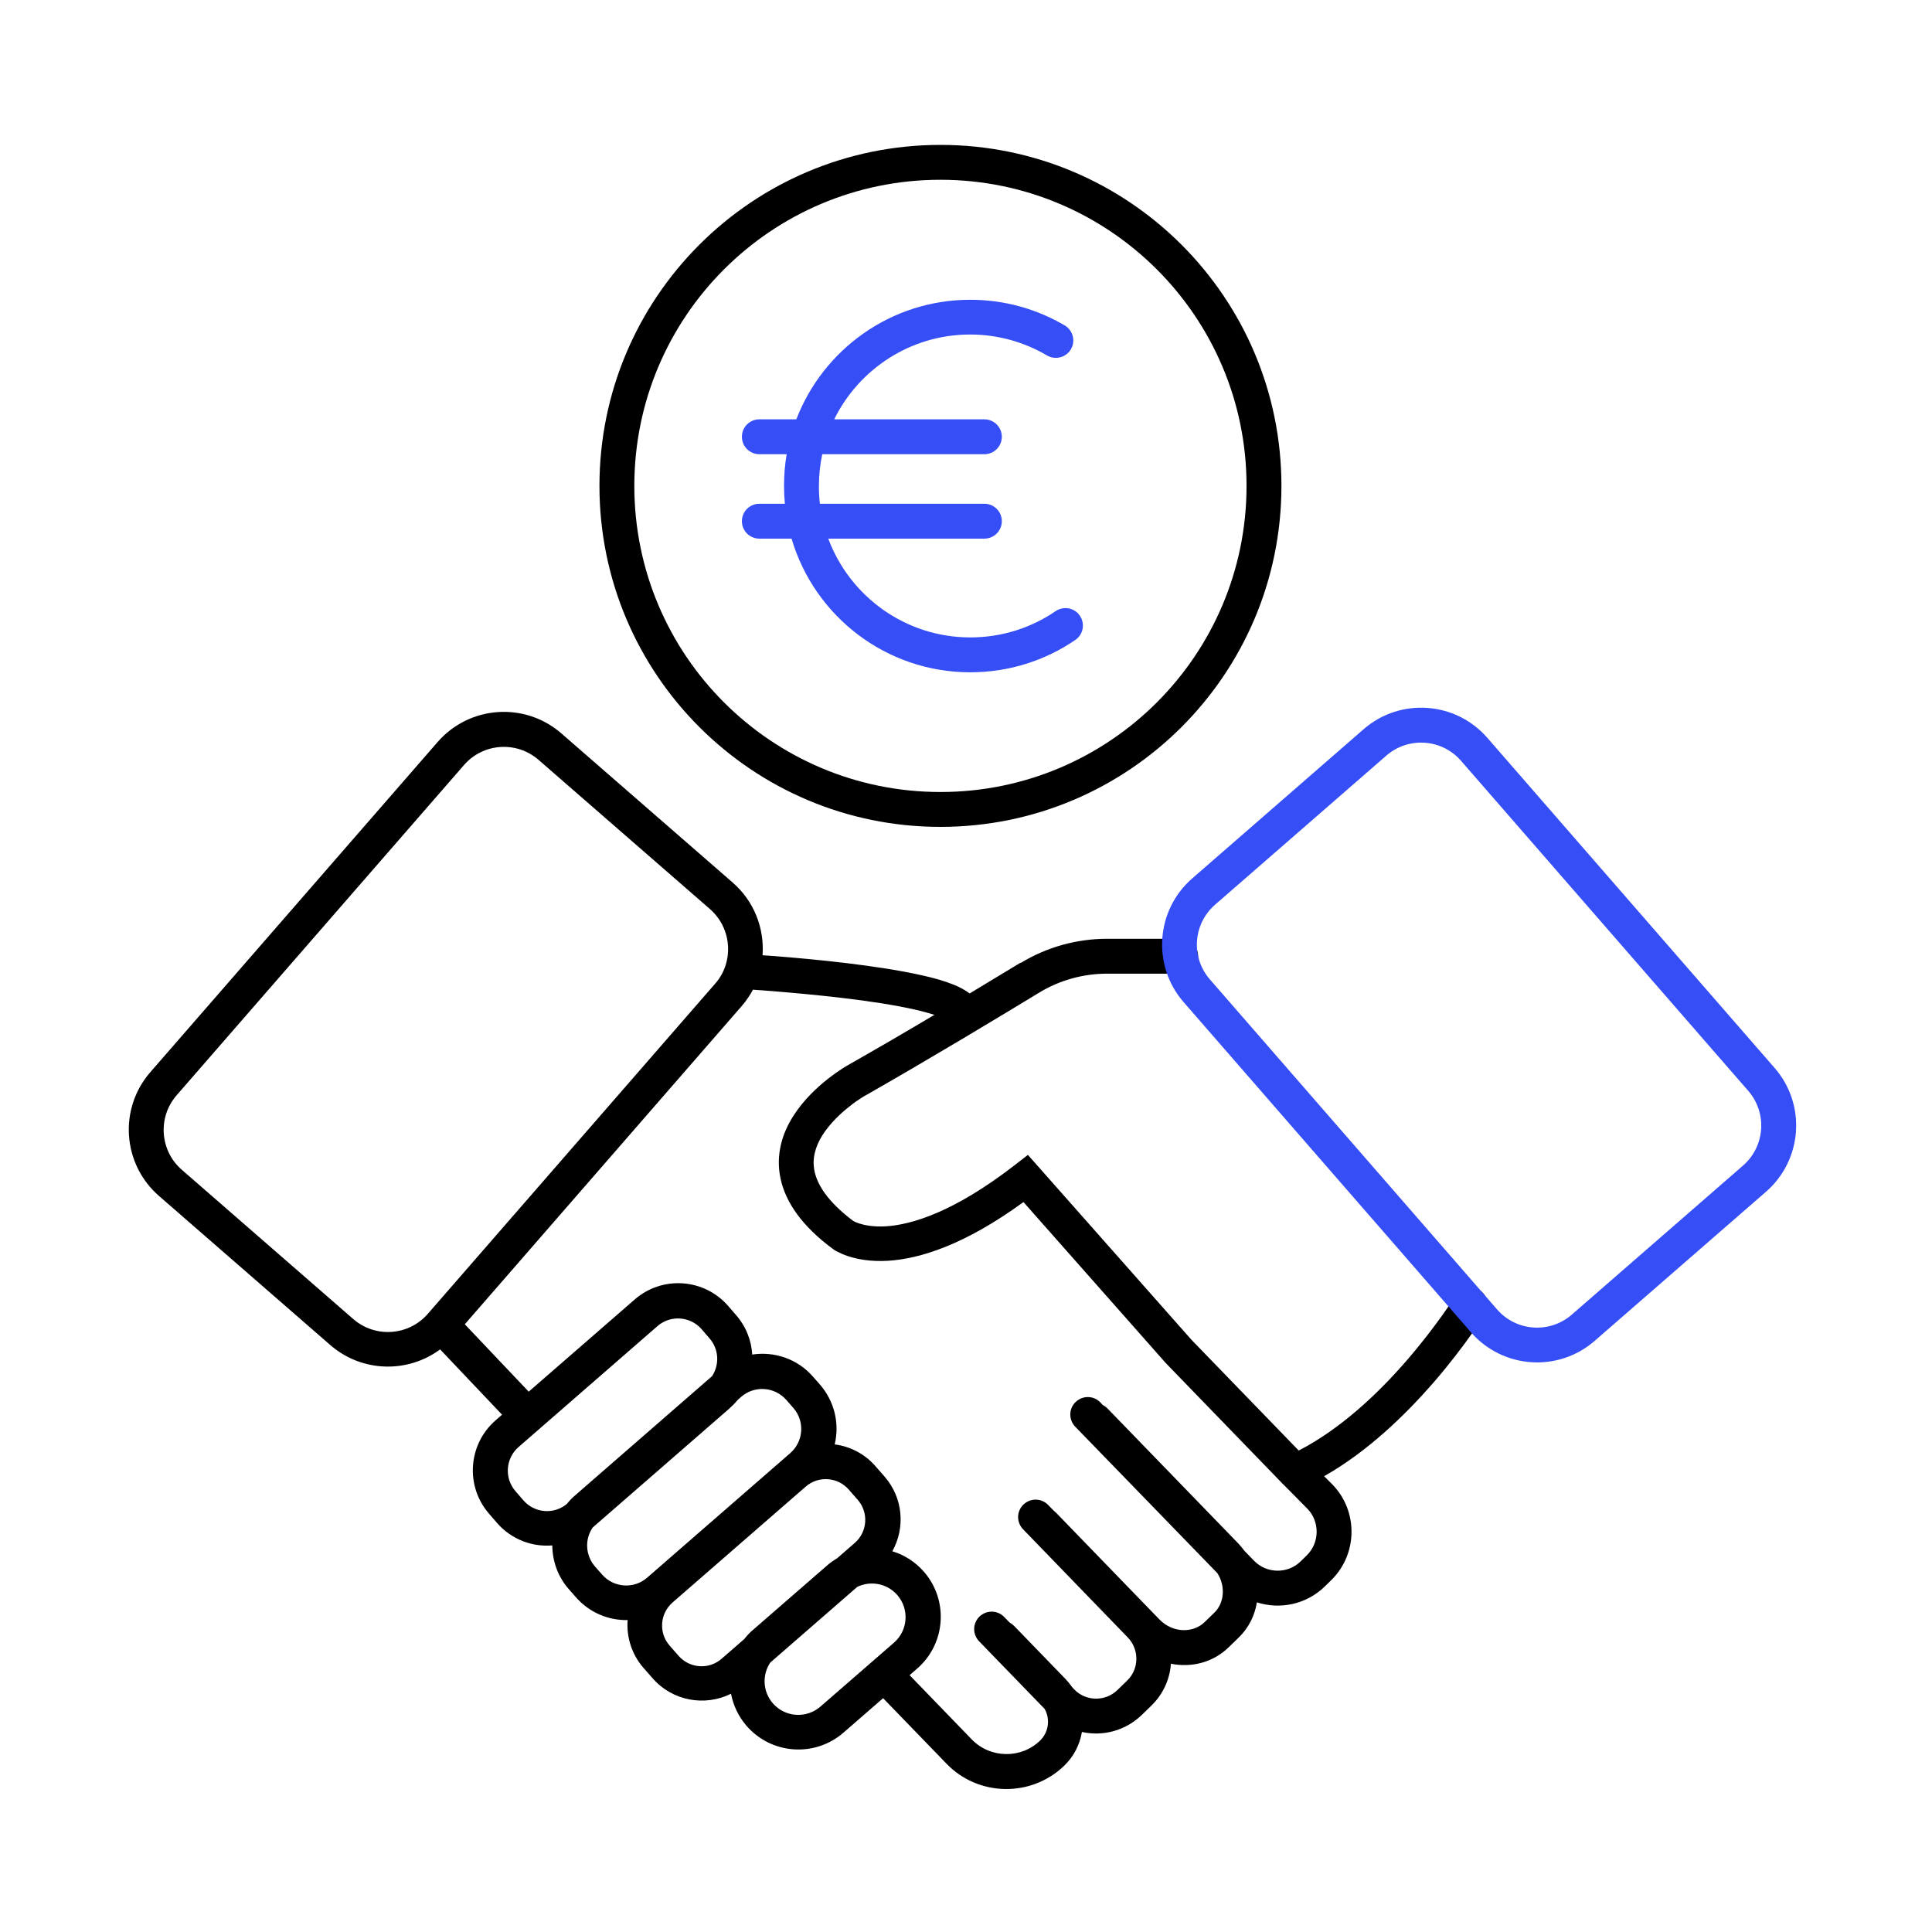 <?xml version="1.0" encoding="UTF-8"?>
<svg xmlns="http://www.w3.org/2000/svg" width="120" height="120" viewBox="0 0 120 120" fill="none">
  <path fill-rule="evenodd" clip-rule="evenodd" d="M37.233 30.18C37.233 18.48 46.713 9 58.412 9C70.111 9 79.592 18.48 79.592 30.18C79.592 41.879 70.111 51.359 58.412 51.359C46.713 51.359 37.233 41.879 37.233 30.18ZM58.412 11.166C47.909 11.166 39.399 19.676 39.399 30.18C39.399 40.683 47.909 49.193 58.412 49.193C68.915 49.193 77.425 40.683 77.425 30.18C77.425 19.676 68.907 11.166 58.412 11.166Z" fill="black"></path>
  <path fill-rule="evenodd" clip-rule="evenodd" d="M63.404 59.808C65.025 58.821 66.888 58.309 68.768 58.309H73.335C73.933 58.309 74.418 58.794 74.418 59.392C74.418 59.99 73.933 60.476 73.335 60.476H68.768C67.278 60.476 65.804 60.883 64.531 61.663C62.026 63.188 57.736 65.771 53.759 68.041H53.75L53.741 68.05C53.733 68.05 53.715 68.067 53.689 68.076C53.646 68.102 53.577 68.145 53.481 68.206C53.3 68.318 53.048 68.492 52.771 68.717C52.19 69.168 51.54 69.792 51.081 70.511C50.639 71.222 50.422 71.975 50.596 72.764C50.769 73.57 51.376 74.61 52.979 75.823C52.979 75.823 53.005 75.84 53.022 75.849C53.083 75.884 53.196 75.936 53.352 75.988C53.672 76.092 54.218 76.213 55.007 76.17C56.584 76.074 59.218 75.32 63.04 72.357L63.846 71.733L74.002 83.215L80.666 90.096C83.292 88.744 85.641 86.508 87.391 84.48C88.336 83.388 89.09 82.383 89.61 81.655C89.87 81.291 90.069 80.997 90.199 80.789C90.268 80.685 90.32 80.607 90.346 80.555C90.364 80.529 90.372 80.511 90.381 80.494V80.477H90.39C90.702 79.965 91.369 79.809 91.88 80.121C92.391 80.433 92.547 81.101 92.236 81.612V81.638C92.236 81.638 92.201 81.681 92.175 81.707C92.14 81.768 92.08 81.855 92.01 81.967C91.863 82.193 91.646 82.504 91.378 82.894C90.823 83.674 90.026 84.732 89.029 85.884C87.322 87.843 84.982 90.139 82.244 91.69L82.764 92.21C84.376 93.874 84.332 96.552 82.668 98.164L82.278 98.545C81.126 99.663 79.497 99.984 78.067 99.525C77.937 100.339 77.564 101.11 76.923 101.726L76.316 102.315C75.328 103.277 73.985 103.589 72.728 103.337C72.659 104.291 72.252 105.227 71.507 105.946L70.9 106.535C69.886 107.506 68.491 107.861 67.2 107.575C67.07 108.346 66.706 109.092 66.099 109.672C64.054 111.648 60.77 111.596 58.794 109.551L54.851 105.478L52.389 107.618C50.613 109.161 47.927 108.979 46.375 107.202C45.864 106.613 45.543 105.92 45.405 105.201C43.784 106.007 41.765 105.66 40.526 104.23L39.971 103.597C39.226 102.748 38.905 101.665 38.983 100.625C37.796 100.651 36.609 100.166 35.768 99.204L35.326 98.701C34.642 97.921 34.312 96.951 34.304 95.989C33.047 96.093 31.765 95.616 30.872 94.594L30.378 94.022C28.887 92.314 29.07 89.715 30.777 88.224L31.184 87.869L27.336 83.813C25.326 85.304 22.483 85.252 20.516 83.544L9.874 74.281C7.604 72.305 7.361 68.864 9.337 66.594L27.18 46.09C29.156 43.82 32.596 43.577 34.867 45.553L45.509 54.817C46.852 55.987 47.485 57.677 47.363 59.332C47.589 59.349 47.831 59.367 48.1 59.384C49.287 59.479 50.899 59.618 52.545 59.817C54.192 60.016 55.899 60.268 57.303 60.588C58.005 60.744 58.655 60.926 59.184 61.143C59.522 61.273 59.903 61.455 60.224 61.706C61.428 60.978 62.511 60.328 63.378 59.8L63.404 59.808ZM45.067 59.956C45.067 59.956 45.05 60.008 45.041 60.034C44.911 60.415 44.703 60.779 44.417 61.1L26.574 81.603C25.387 82.972 23.307 83.12 21.937 81.924L11.296 72.66C9.926 71.473 9.779 69.393 10.975 68.024L28.818 47.52C30.005 46.151 32.085 46.004 33.455 47.2L44.096 56.463C45.119 57.356 45.457 58.742 45.067 59.956ZM46.774 61.472C47.086 61.49 47.485 61.524 47.953 61.559C49.123 61.654 50.7 61.793 52.312 61.984C53.932 62.174 55.553 62.417 56.844 62.712C57.303 62.816 57.702 62.928 58.04 63.032C56.324 64.055 54.478 65.129 52.693 66.143L52.667 66.161C52.65 66.169 52.623 66.187 52.589 66.204C52.52 66.247 52.433 66.299 52.32 66.368C52.095 66.516 51.792 66.724 51.445 66.993C50.769 67.521 49.894 68.327 49.252 69.35C48.602 70.381 48.161 71.707 48.481 73.206C48.802 74.697 49.824 76.152 51.705 77.556L52.355 76.69C51.705 77.556 51.705 77.556 51.705 77.556H51.714L51.731 77.574H51.74C51.74 77.574 51.774 77.608 51.8 77.626C51.852 77.66 51.913 77.695 52 77.738C52.164 77.825 52.389 77.929 52.675 78.024C53.256 78.215 54.071 78.371 55.145 78.31C57.139 78.189 59.92 77.322 63.569 74.662L72.416 84.671L79.575 92.063C79.627 92.124 79.679 92.184 79.748 92.236L81.213 93.718C81.984 94.516 81.966 95.824 81.169 96.604L80.779 96.985C79.982 97.765 78.673 97.748 77.893 96.942L77.296 96.327C77.174 96.162 77.044 96.006 76.897 95.85L68.785 87.479C68.699 87.392 68.603 87.323 68.499 87.271L68.344 87.106C67.928 86.673 67.243 86.664 66.81 87.08C66.376 87.496 66.368 88.181 66.784 88.614L75.614 97.713C76.143 98.545 76.03 99.585 75.424 100.166L74.817 100.755C74.115 101.44 72.85 101.448 72.009 100.582L65.588 93.952C65.544 93.909 65.493 93.866 65.441 93.822L65.103 93.476C64.686 93.042 64.002 93.034 63.569 93.45C63.135 93.866 63.127 94.55 63.543 94.984L70.051 101.708C70.779 102.462 70.753 103.675 70.007 104.386L69.401 104.975C68.647 105.703 67.434 105.677 66.723 104.932L66.602 104.802C66.48 104.629 66.342 104.464 66.194 104.299L62.988 100.989C62.901 100.902 62.806 100.833 62.711 100.781L62.373 100.434C61.957 100.001 61.272 99.992 60.839 100.408C60.406 100.824 60.397 101.509 60.813 101.942L64.886 106.145C65.241 106.778 65.137 107.592 64.6 108.112C63.421 109.256 61.506 109.222 60.362 108.043L56.497 104.048L56.965 103.641C58.742 102.098 58.932 99.403 57.39 97.627C56.844 97.003 56.159 96.569 55.423 96.353C56.237 94.897 56.099 93.034 54.937 91.708L54.383 91.075C53.707 90.295 52.797 89.836 51.844 89.715C52.147 88.449 51.852 87.072 50.942 86.014L50.5 85.512C49.53 84.394 48.091 83.926 46.722 84.134C46.67 83.258 46.341 82.392 45.717 81.681L45.223 81.109C43.732 79.402 41.141 79.22 39.425 80.711L32.839 86.439L28.87 82.253L46.063 62.495C46.349 62.166 46.583 61.819 46.783 61.446L46.774 61.472ZM47.84 103.268L53.248 98.562C54.079 98.164 55.102 98.346 55.735 99.074C56.489 99.94 56.402 101.266 55.527 102.029L50.96 105.998C50.084 106.761 48.758 106.665 48.005 105.799C47.372 105.071 47.329 104.031 47.84 103.268ZM52.008 96.777L53.092 95.833C53.88 95.148 53.967 93.944 53.273 93.155L52.719 92.522C52.034 91.734 50.83 91.647 50.041 92.34L41.774 99.533C40.985 100.218 40.898 101.422 41.592 102.211L42.146 102.844C42.831 103.632 44.036 103.719 44.824 103.025L46.228 101.804C46.393 101.596 46.575 101.396 46.783 101.223L51.35 97.254C51.558 97.072 51.774 96.916 52 96.786L52.008 96.777ZM32.207 89.879C31.401 90.581 31.314 91.812 32.016 92.618L32.51 93.19C33.203 93.987 34.399 94.082 35.205 93.415C35.361 93.224 35.534 93.034 35.734 92.869L44.226 85.477C44.694 84.766 44.66 83.804 44.07 83.129L43.576 82.556C42.874 81.751 41.644 81.664 40.838 82.366L32.207 89.879ZM36.8 94.888L45.292 87.496C45.483 87.323 45.665 87.141 45.821 86.95L46.037 86.76C46.861 86.04 48.117 86.127 48.837 86.95L49.279 87.453C49.998 88.276 49.911 89.533 49.088 90.252L40.197 97.991C39.373 98.71 38.117 98.623 37.398 97.8L36.956 97.297C36.358 96.604 36.314 95.616 36.8 94.897V94.888Z" fill="black"></path>
  <path d="M51.818 26.037C53.352 22.926 56.558 20.777 60.258 20.777C62 20.777 63.629 21.254 65.033 22.077C65.544 22.38 66.212 22.207 66.515 21.696C66.818 21.184 66.645 20.517 66.134 20.214C64.409 19.2 62.407 18.619 60.267 18.619C55.336 18.619 51.133 21.704 49.461 26.046H47.164C46.566 26.046 46.081 26.531 46.081 27.129C46.081 27.727 46.566 28.212 47.164 28.212H48.862C48.75 28.854 48.698 29.512 48.698 30.188C48.698 30.561 48.715 30.925 48.75 31.289H47.164C46.566 31.289 46.081 31.774 46.081 32.372C46.081 32.97 46.566 33.455 47.164 33.455H49.166C50.578 38.256 55.015 41.757 60.267 41.757C62.685 41.757 64.929 41.021 66.792 39.747C67.286 39.409 67.408 38.733 67.07 38.239C66.732 37.745 66.056 37.624 65.562 37.962C64.054 38.993 62.234 39.591 60.267 39.591C56.229 39.591 52.779 37.034 51.445 33.455H61.142C61.74 33.455 62.225 32.97 62.225 32.372C62.225 31.774 61.74 31.289 61.142 31.289H50.925C50.882 30.925 50.864 30.561 50.864 30.188C50.864 29.512 50.934 28.854 51.072 28.212H61.142C61.74 28.212 62.225 27.727 62.225 27.129C62.225 26.531 61.74 26.046 61.142 26.046H51.826L51.818 26.037Z" fill="#364EF5"></path>
  <path fill-rule="evenodd" clip-rule="evenodd" d="M92.383 45.83C90.407 43.56 86.967 43.317 84.696 45.293L74.054 54.557C71.784 56.533 71.541 59.973 73.517 62.244L91.36 82.747C93.336 85.018 96.776 85.26 99.047 83.284L109.689 74.021C111.959 72.045 112.202 68.604 110.226 66.334L92.383 45.83ZM86.109 46.931C87.478 45.744 89.549 45.882 90.745 47.252L108.588 67.755C109.775 69.124 109.637 71.195 108.268 72.391L97.626 81.655C96.257 82.843 94.185 82.704 92.99 81.335L75.146 60.831C73.959 59.462 74.098 57.391 75.467 56.195L86.109 46.931Z" fill="#364EF5"></path>
</svg>
